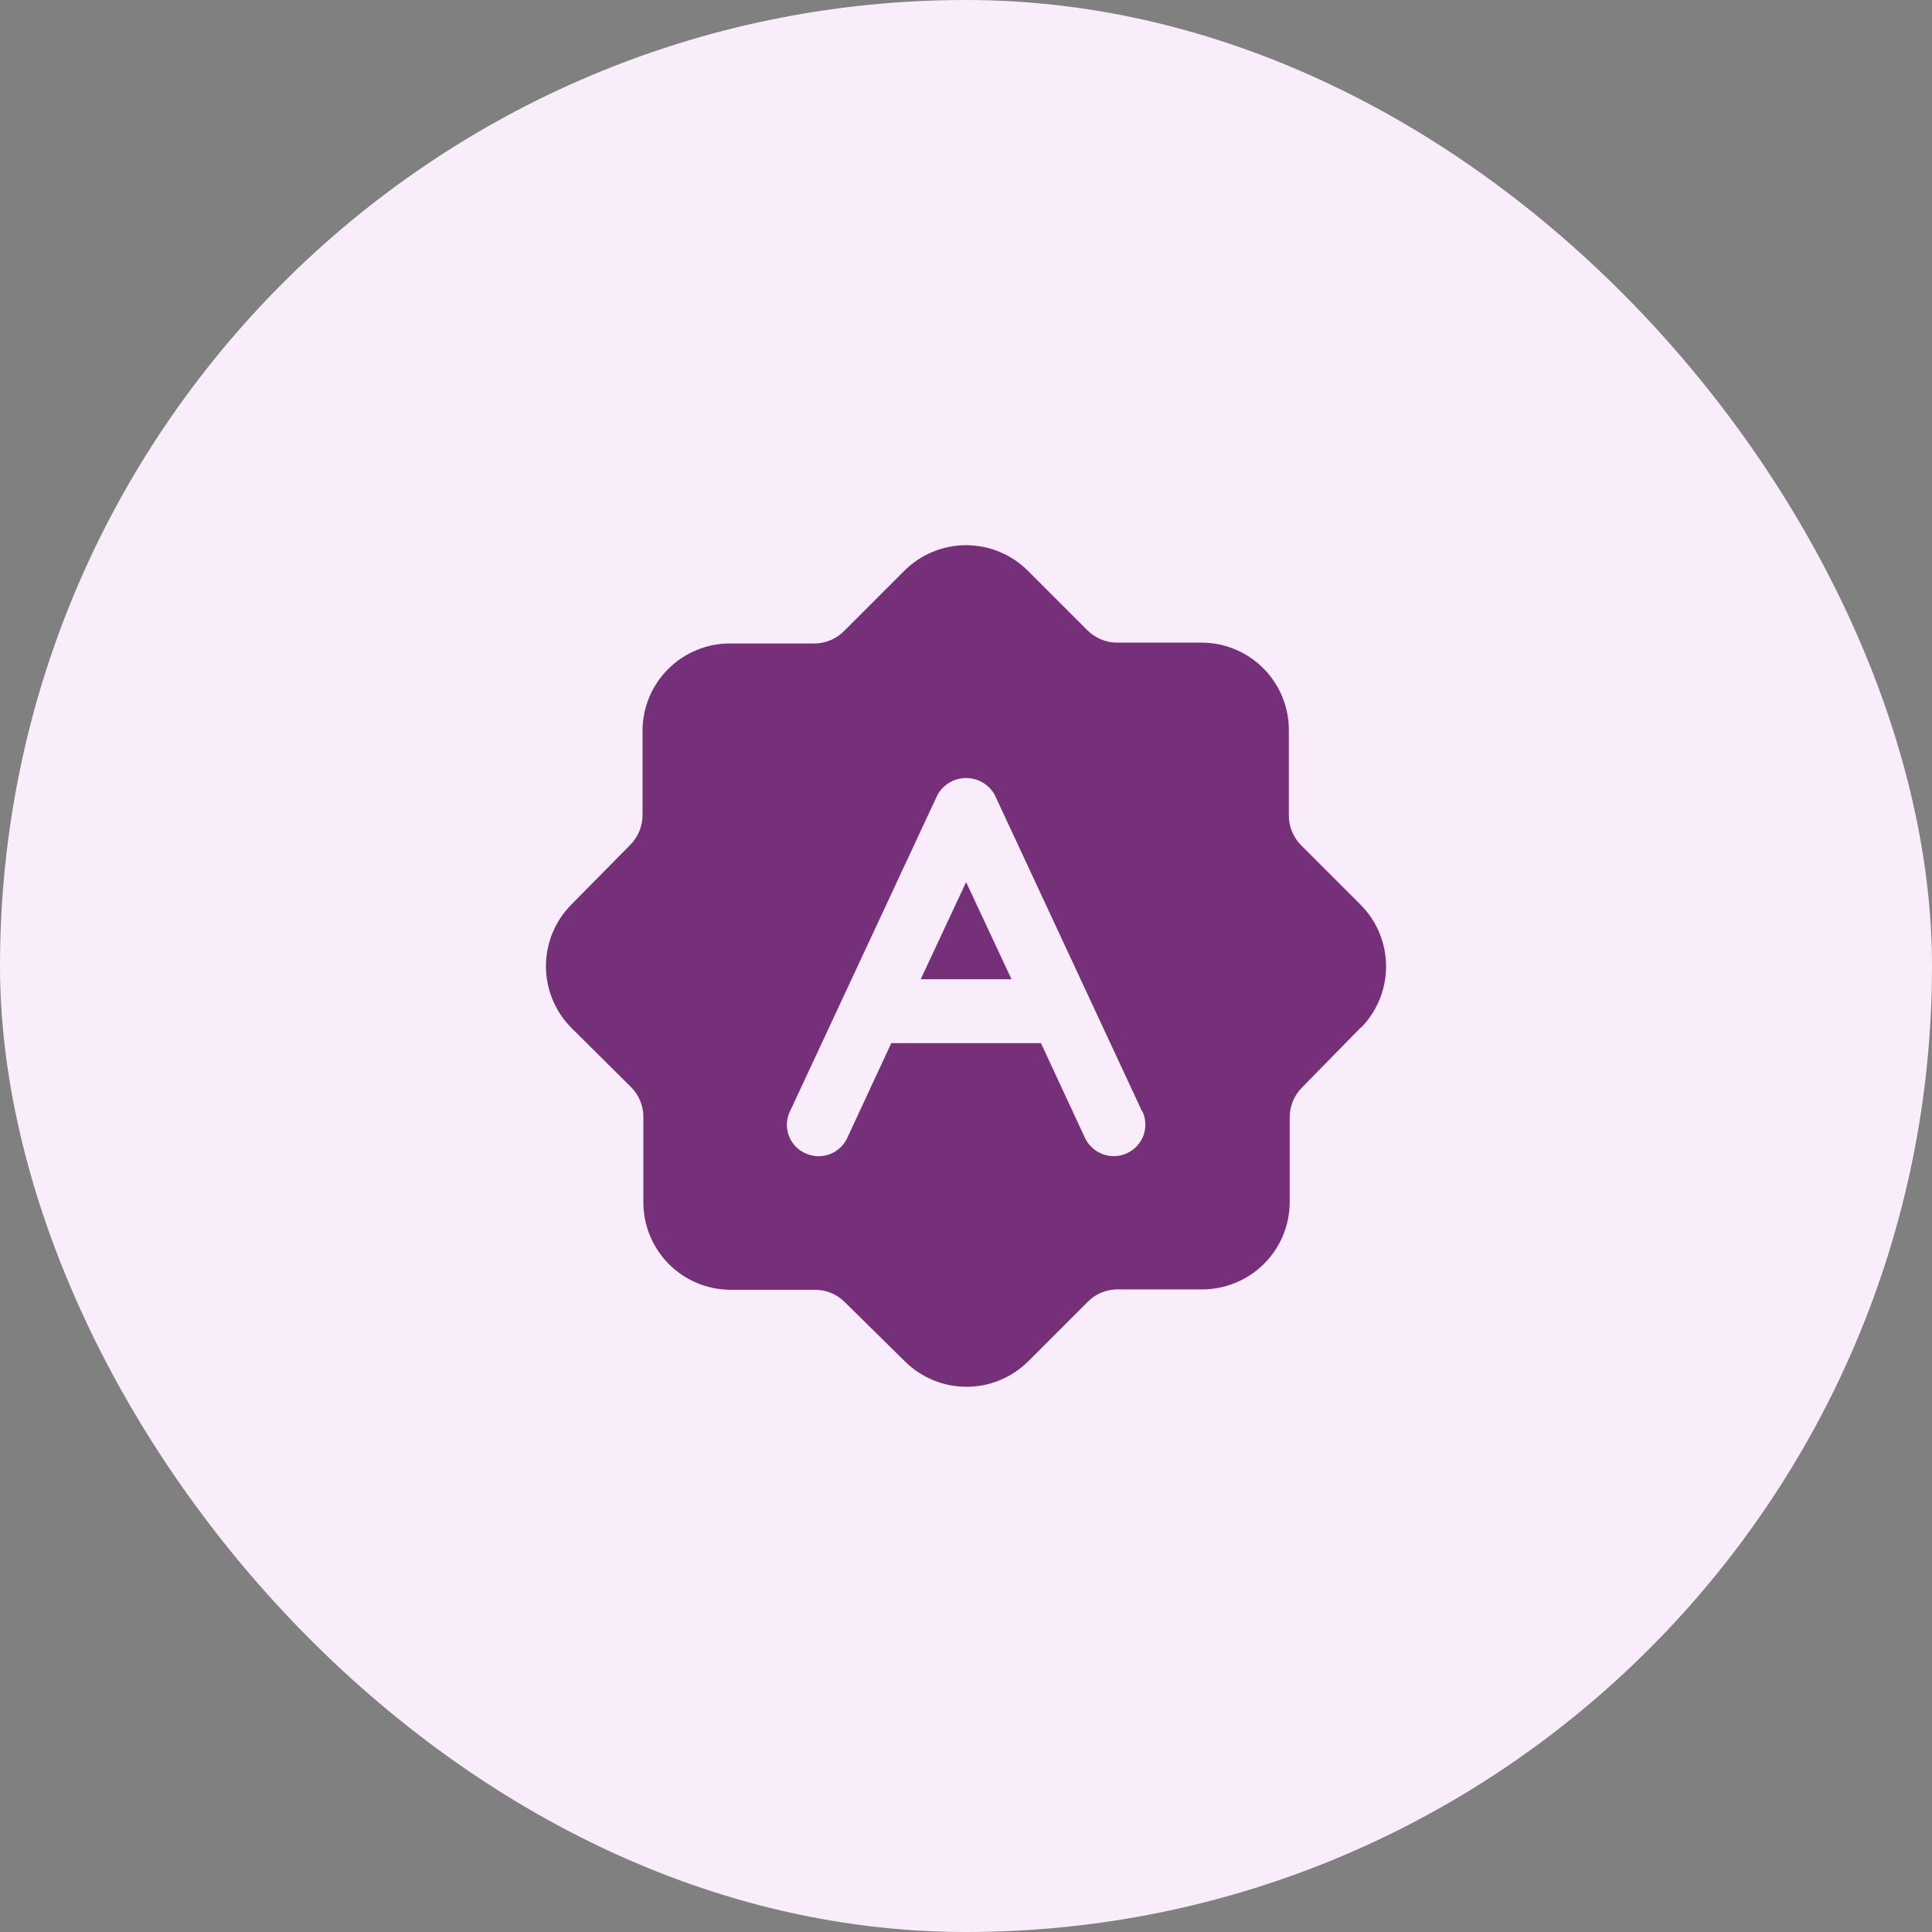 <svg width="88" height="88" viewBox="0 0 88 88" fill="none" xmlns="http://www.w3.org/2000/svg">
<rect x="0" y="0" width="88" height="88" fill="#808080" stroke="none"/>
<rect width="88" height="88" rx="44" fill="#F9ECFB"/>
<path d="M44.005 40.181L46.072 44.603H41.937L44.005 40.181ZM61.978 46.804L59.317 49.522C59.132 49.704 58.985 49.921 58.887 50.161C58.788 50.402 58.739 50.659 58.743 50.919V54.747C58.743 55.803 58.324 56.816 57.577 57.562C56.83 58.309 55.818 58.729 54.762 58.729H50.934C50.674 58.724 50.416 58.773 50.176 58.872C49.936 58.971 49.718 59.117 49.536 59.303L46.837 62.002C46.091 62.748 45.079 63.166 44.024 63.166C42.969 63.166 41.957 62.748 41.21 62.002L38.492 59.322C38.31 59.136 38.093 58.99 37.852 58.891C37.612 58.792 37.355 58.744 37.095 58.748H33.267C32.742 58.745 32.223 58.639 31.74 58.436C31.257 58.232 30.818 57.935 30.45 57.561C30.082 57.188 29.791 56.745 29.595 56.259C29.398 55.773 29.299 55.253 29.304 54.728V50.9C29.308 50.64 29.26 50.383 29.161 50.142C29.062 49.902 28.916 49.684 28.73 49.503L26.031 46.823C25.286 46.076 24.867 45.064 24.867 44.009C24.867 42.954 25.286 41.942 26.031 41.196L28.692 38.497C28.877 38.315 29.024 38.097 29.123 37.857C29.221 37.617 29.27 37.359 29.266 37.099V33.271C29.269 32.747 29.375 32.228 29.578 31.745C29.782 31.261 30.079 30.823 30.453 30.455C30.826 30.087 31.269 29.796 31.755 29.599C32.241 29.403 32.761 29.304 33.286 29.309H37.114C37.373 29.306 37.629 29.25 37.866 29.144C38.103 29.039 38.316 28.887 38.492 28.697L41.191 25.998C41.938 25.252 42.95 24.833 44.005 24.833C45.06 24.833 46.072 25.252 46.818 25.998L49.517 28.697C49.699 28.882 49.917 29.029 50.157 29.127C50.397 29.226 50.655 29.275 50.914 29.271H54.743C55.267 29.273 55.786 29.379 56.269 29.583C56.753 29.787 57.191 30.084 57.559 30.457C57.927 30.831 58.218 31.273 58.415 31.759C58.611 32.246 58.71 32.766 58.705 33.29V37.118C58.701 37.378 58.75 37.636 58.848 37.876C58.947 38.116 59.094 38.334 59.279 38.516L61.978 41.215C62.718 41.96 63.133 42.968 63.133 44.019C63.133 45.069 62.718 46.077 61.978 46.823V46.804ZM52.025 50.632L45.306 36.2C45.176 35.969 44.987 35.776 44.759 35.642C44.53 35.509 44.27 35.438 44.005 35.438C43.74 35.438 43.479 35.509 43.251 35.642C43.022 35.776 42.833 35.969 42.703 36.2L35.985 50.613C35.901 50.783 35.853 50.969 35.842 51.158C35.832 51.348 35.86 51.537 35.924 51.716C35.988 51.894 36.088 52.058 36.216 52.197C36.345 52.337 36.501 52.449 36.674 52.527C36.844 52.608 37.03 52.654 37.218 52.663C37.407 52.672 37.596 52.644 37.774 52.58C37.952 52.516 38.115 52.417 38.255 52.29C38.395 52.163 38.508 52.009 38.588 51.838L40.598 47.512H47.412L49.422 51.838C49.54 52.083 49.724 52.29 49.955 52.436C50.185 52.581 50.451 52.659 50.723 52.661C50.935 52.665 51.145 52.619 51.336 52.527C51.509 52.447 51.665 52.333 51.794 52.192C51.923 52.051 52.023 51.885 52.087 51.705C52.151 51.525 52.178 51.334 52.168 51.143C52.157 50.952 52.108 50.766 52.025 50.594V50.632Z" fill="#762F79"/>
</svg>
